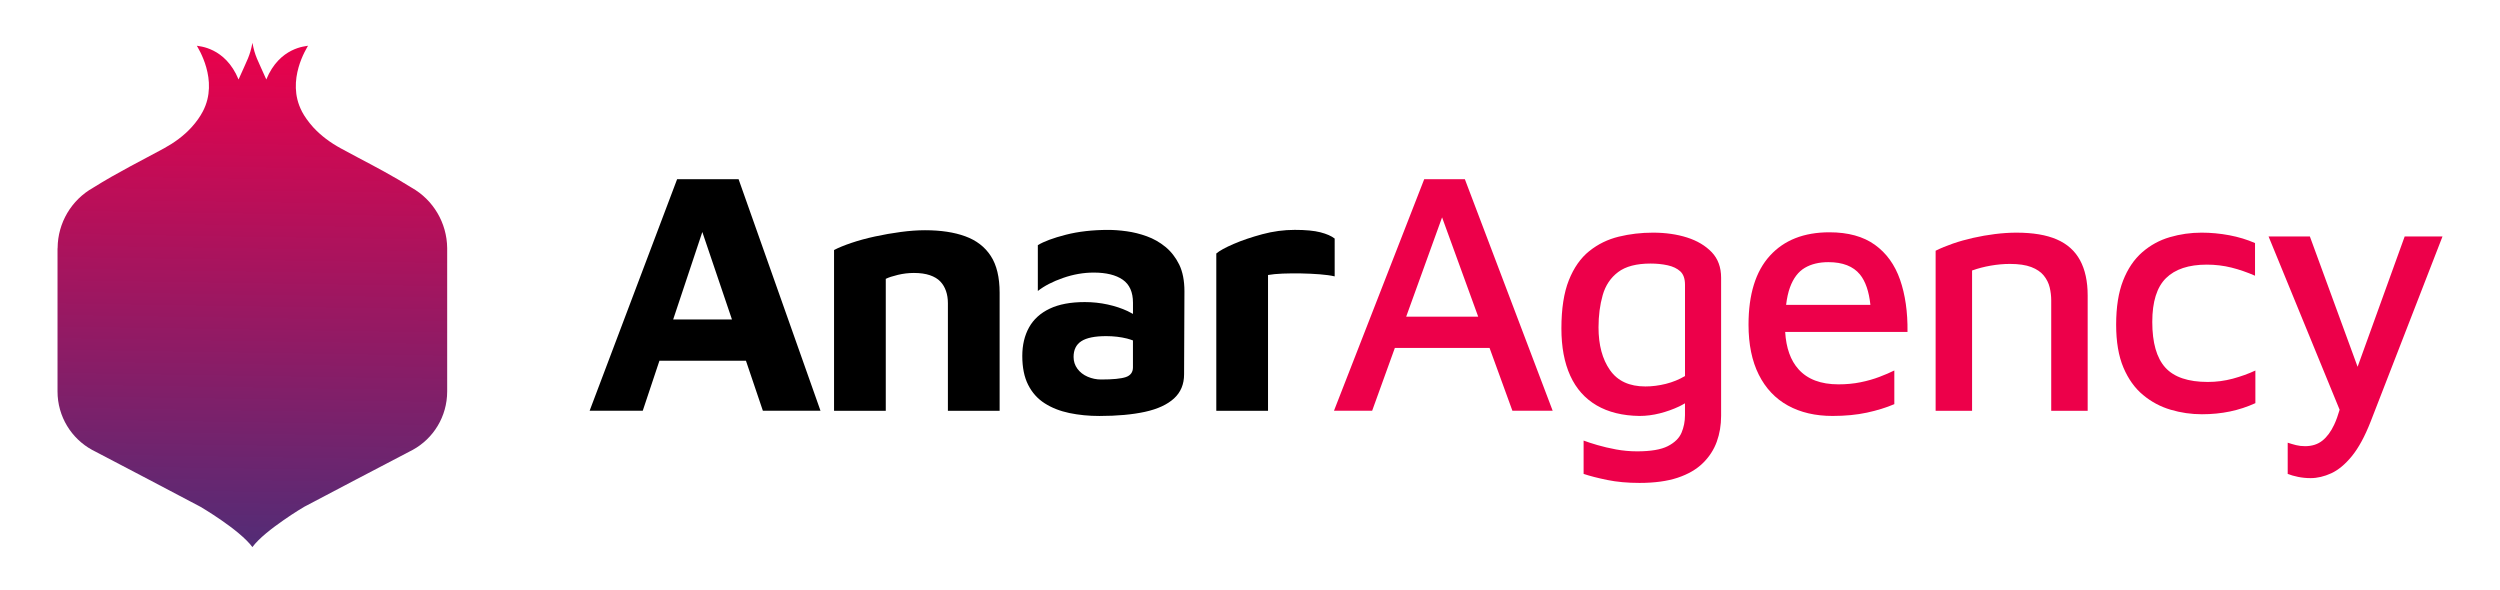 <?xml version="1.0" encoding="utf-8"?>
<!-- Generator: Adobe Illustrator 26.2.1, SVG Export Plug-In . SVG Version: 6.00 Build 0)  -->
<svg version="1.1" id="Layer_1" xmlns="http://www.w3.org/2000/svg" xmlns:xlink="http://www.w3.org/1999/xlink" x="0px" y="0px"
	 viewBox="0 0 1000 235.97" style="enable-background:new 0 0 1000 235.97;" xml:space="preserve">
<style type="text/css">
	.st0{fill:#ED004A;}
	.st1{fill:url(#SVGID_1_);}
</style>
<g>
	<g>
		<g>
			<path d="M270.85,71.67l-35,92.63h21.25l6.67-20h34.61l6.77,20h23.05l-32.77-92.63H270.85z M269.27,127.78l11.66-34.98
				l11.85,34.98H269.27z"/>
			<path d="M386.11,94.52c-4.44-1.62-9.81-2.43-16.11-2.43c-2.97,0-6.18,0.23-9.65,0.69c-3.47,0.46-6.92,1.06-10.35,1.81
				c-3.43,0.74-6.57,1.6-9.44,2.57c-2.87,0.97-5.19,1.93-6.94,2.85v64.3h20.69v-52.77c1.11-0.56,2.73-1.09,4.86-1.6
				s4.26-0.76,6.39-0.76c2.5,0,4.63,0.3,6.39,0.9c1.76,0.6,3.14,1.44,4.16,2.5c1.02,1.06,1.78,2.34,2.29,3.82
				c0.51,1.48,0.76,3.1,0.76,4.86v43.05h20.69v-47.21c0-6.2-1.18-11.11-3.54-14.72C393.95,98.75,390.55,96.14,386.11,94.52z"/>
			<path d="M466.17,98.75c-2.27-1.85-4.75-3.26-7.43-4.23c-2.69-0.97-5.37-1.64-8.06-2.01c-2.69-0.37-5.14-0.55-7.36-0.55
				c-6.3,0-11.97,0.65-17.01,1.94c-5.05,1.29-8.77,2.69-11.18,4.16v18.33c2.59-2.04,5.95-3.77,10.07-5.21
				c4.12-1.44,8.22-2.15,12.29-2.15c5,0,8.86,0.95,11.6,2.85c2.73,1.9,4.1,4.98,4.1,9.23v4.46c-0.67-0.39-1.38-0.76-2.15-1.13
				c-2.36-1.11-5.02-1.99-7.98-2.64c-2.96-0.65-6.02-0.97-9.16-0.97c-5.65,0-10.33,0.88-14.03,2.64c-3.7,1.76-6.46,4.26-8.26,7.5
				c-1.8,3.24-2.7,7.04-2.7,11.39c0,4.63,0.78,8.5,2.36,11.6c1.57,3.1,3.77,5.56,6.6,7.36c2.82,1.81,6.11,3.1,9.86,3.89
				c3.75,0.78,7.75,1.18,12.01,1.18c7.13,0,13.21-0.56,18.26-1.66c5.05-1.11,8.91-2.9,11.6-5.35c2.68-2.45,4.03-5.67,4.03-9.65
				l0.14-33.19c0-4.26-0.69-7.82-2.08-10.69C470.27,102.97,468.43,100.61,466.17,98.75z M450.34,150.83
				c-1.9,0.65-5.21,0.97-9.93,0.97c-1.85,0-3.63-0.37-5.35-1.11c-1.72-0.74-3.08-1.81-4.1-3.19c-1.02-1.39-1.53-2.96-1.53-4.72
				c0-2.87,1.04-4.98,3.13-6.32c2.08-1.34,5.39-2.01,9.93-2.01c2.96,0,5.74,0.33,8.33,0.97c0.85,0.21,1.59,0.49,2.36,0.75v10.78
				C453.18,148.88,452.23,150.18,450.34,150.83z"/>
			<path d="M528.17,92.92c-2.5-0.65-5.92-0.97-10.27-0.97c-4.35,0-8.68,0.58-12.99,1.74c-4.3,1.16-8.12,2.45-11.45,3.89
				c-3.34,1.44-5.65,2.71-6.94,3.82v62.91h20.69V110c1.57-0.28,3.51-0.46,5.83-0.56c2.31-0.09,4.77-0.11,7.36-0.07
				c2.59,0.05,5.09,0.16,7.5,0.35c2.41,0.19,4.39,0.46,5.97,0.83V95.42C532.57,94.4,530.67,93.57,528.17,92.92z"/>
		</g>
		<g>
			<path class="st0" d="M569.69,71.67l-36.1,92.63h15.27l9.08-25.13h37.88l9.14,25.13h16.11l-35.13-92.63H569.69z M562.47,126.67
				l14.36-39.73l14.45,39.73H562.47z"/>
			<path class="st0" d="M674.82,95c-4.07-1.29-8.61-1.94-13.61-1.94c-4.72,0-9.28,0.53-13.68,1.6c-4.4,1.07-8.33,2.99-11.8,5.76
				c-3.47,2.78-6.2,6.67-8.19,11.67c-1.99,5-2.98,11.44-2.98,19.3c0,7.41,1.18,13.7,3.54,18.89c2.36,5.19,5.88,9.14,10.55,11.87
				c4.67,2.73,10.39,4.14,17.15,4.23c2.68,0,5.39-0.35,8.12-1.04c2.73-0.69,5.32-1.62,7.78-2.78c0.83-0.39,1.55-0.82,2.29-1.24v4.78
				c0,2.5-0.47,4.84-1.39,7.01c-0.93,2.17-2.75,3.95-5.48,5.35c-2.73,1.39-6.83,2.08-12.29,2.08c-2.87,0-5.67-0.26-8.4-0.76
				c-2.73-0.51-5.21-1.09-7.43-1.74c-2.22-0.65-4.08-1.25-5.56-1.81v13.33c2.5,0.84,5.64,1.65,9.44,2.43
				c3.79,0.78,8.1,1.18,12.92,1.18c6.01,0,11.11-0.69,15.27-2.08c4.17-1.39,7.52-3.34,10.07-5.84c2.55-2.5,4.4-5.35,5.56-8.54
				c1.16-3.19,1.74-6.64,1.74-10.35v-55.27c0-4.17-1.25-7.57-3.75-10.21C682.18,98.27,678.9,96.3,674.82,95z M666.35,153.54
				c-2.78,0.69-5.51,1.04-8.19,1.04c-6.39,0-11.11-2.17-14.16-6.53c-3.06-4.35-4.59-10.04-4.59-17.08c0-4.72,0.56-9.03,1.67-12.92
				c1.11-3.89,3.17-6.97,6.18-9.23c3.01-2.27,7.34-3.4,12.99-3.4c2.41,0,4.67,0.23,6.8,0.69c2.13,0.47,3.82,1.28,5.07,2.43
				c1.25,1.16,1.88,2.94,1.88,5.35v36.52C671.67,151.8,669.13,152.84,666.35,153.54z"/>
			<path class="st0" d="M760.02,111.88c-2.08-5.97-5.44-10.63-10.07-13.96c-4.63-3.33-10.69-5-18.19-5
				c-10.19,0-18.12,3.13-23.81,9.38c-5.69,6.25-8.54,15.44-8.54,27.56c0,7.87,1.36,14.54,4.1,20c2.73,5.46,6.62,9.58,11.66,12.36
				c5.04,2.78,10.99,4.16,17.84,4.16c5.09,0,9.67-0.44,13.75-1.32c4.07-0.88,7.73-2.01,10.97-3.4v-13.47
				c-1.67,0.84-3.66,1.69-5.97,2.57c-2.31,0.88-4.84,1.6-7.57,2.15c-2.73,0.56-5.67,0.83-8.82,0.83c-7.04,0-12.36-2.01-15.97-6.04
				c-3.17-3.53-4.94-8.51-5.33-14.93H763C763.1,124.82,762.1,117.85,760.02,111.88z M721.9,107.15c2.59-1.53,5.74-2.29,9.44-2.29
				c5.74,0,9.95,1.65,12.64,4.93c2.22,2.72,3.61,6.79,4.18,12.15h-33.72c0.33-2.71,0.84-5.07,1.56-7.01
				C717.34,111.28,719.31,108.68,721.9,107.15z"/>
			<path class="st0" d="M822.72,95.77c-4.17-1.81-9.54-2.71-16.11-2.71c-2.78,0-5.65,0.19-8.61,0.56c-2.96,0.37-5.88,0.88-8.75,1.53
				c-2.87,0.65-5.58,1.41-8.12,2.29c-2.55,0.88-4.84,1.83-6.88,2.85v64.02h14.58V108.2c2.31-0.83,4.79-1.48,7.43-1.94
				c2.64-0.46,5.21-0.69,7.71-0.69c3.52,0,6.36,0.42,8.54,1.25c2.18,0.84,3.84,1.97,5,3.4c1.16,1.44,1.94,3.01,2.36,4.72
				c0.41,1.71,0.62,3.45,0.62,5.21v44.16h14.58v-46.11c0-5.64-1.02-10.35-3.05-14.1C829.98,100.35,826.88,97.57,822.72,95.77z"/>
			<path class="st0" d="M883.13,152.78c-7.87,0-13.54-1.92-17.01-5.76c-3.47-3.84-5.21-9.93-5.21-18.26c0-8.05,1.82-13.89,5.48-17.5
				c3.66-3.61,9.1-5.41,16.32-5.41c3.42,0,6.71,0.4,9.86,1.18c3.15,0.79,6.29,1.88,9.44,3.26V97.23c-3.15-1.39-6.57-2.43-10.27-3.13
				c-3.71-0.69-7.41-1.04-11.11-1.04c-4.35,0-8.59,0.6-12.71,1.81c-4.12,1.2-7.8,3.22-11.04,6.04c-3.24,2.83-5.79,6.6-7.64,11.32
				c-1.85,4.72-2.78,10.6-2.78,17.64c0,6.85,0.97,12.57,2.91,17.15c1.94,4.58,4.56,8.24,7.85,10.97c3.29,2.73,6.97,4.7,11.04,5.9
				c4.07,1.21,8.24,1.81,12.5,1.81c3.98,0,7.73-0.37,11.25-1.11c3.52-0.74,6.9-1.85,10.14-3.33v-13.05
				c-2.78,1.3-5.79,2.38-9.03,3.26C889.88,152.34,886.55,152.78,883.13,152.78z"/>
			<path class="st0" d="M961.87,94.59l-18.83,52.13l-19.09-52.13h-16.52l28.42,69.31c-0.63,2.2-1.35,4.2-2.17,5.96
				c-1.3,2.78-2.87,4.91-4.72,6.39c-1.85,1.48-4.16,2.22-6.94,2.22c-1.3,0-2.5-0.14-3.61-0.42c-1.11-0.28-2.22-0.6-3.33-0.97v12.5
				c1.2,0.46,2.59,0.85,4.17,1.18c1.57,0.32,3.24,0.49,5,0.49c2.68,0,5.44-0.65,8.26-1.94c2.82-1.3,5.58-3.59,8.26-6.88
				c2.68-3.29,5.18-7.89,7.5-13.82L977,94.59H961.87z"/>
		</g>
	</g>
	<linearGradient id="SVGID_1_" gradientUnits="userSpaceOnUse" x1="99.487" y1="222.195" x2="102.696" y2="13.634">
		<stop  offset="0" style="stop-color:#502D77"/>
		<stop  offset="1" style="stop-color:#ED004A"/>
	</linearGradient>
	<path class="st1" d="M178.87,99.19v57.37c0,10.1-5.55,18.89-13.8,23.4l-1.27,0.66c-1.62,0.77-42.1,22.09-42.1,22.09
		s-3.89,2.27-8.4,5.44c-4.55,3.16-9.75,7.17-12.34,10.68c-5.2-7.02-20.78-16.12-20.78-16.12s-40.44-21.32-42.06-22.09l-1.27-0.66
		c-8.25-4.51-13.84-13.3-13.84-23.4V99.5c0-0.12,0-0.23,0.04-0.35c0.08-10.02,5.51-19.2,14.27-24.1
		c9.72-6.09,19.47-10.91,28.3-15.73c4.09-2.24,7.87-4.97,10.99-8.4c2-2.2,3.47-4.32,4.55-6.4c6.52-12.49-2.12-25.56-2.43-26.22
		c0.73,0.23,11.34,0.5,16.69,13.49c1.81-4.09,2.93-6.4,3.74-8.37c0.81-1.97,1.27-3.55,1.81-6.28c1.04,5.44,1.93,6.44,5.55,14.65
		c5.32-12.99,15.96-13.26,16.69-13.49c-0.31,0.66-8.98,13.73-2.47,26.22v0.04c1.08,2.04,2.58,4.16,4.55,6.36
		c3.16,3.43,6.9,6.17,10.99,8.4c2.2,1.2,4.47,2.39,6.75,3.62c6.94,3.66,14.27,7.52,21.59,12.11
		C173.32,79.95,178.76,89.17,178.87,99.19z"/>
</g>
</svg>
